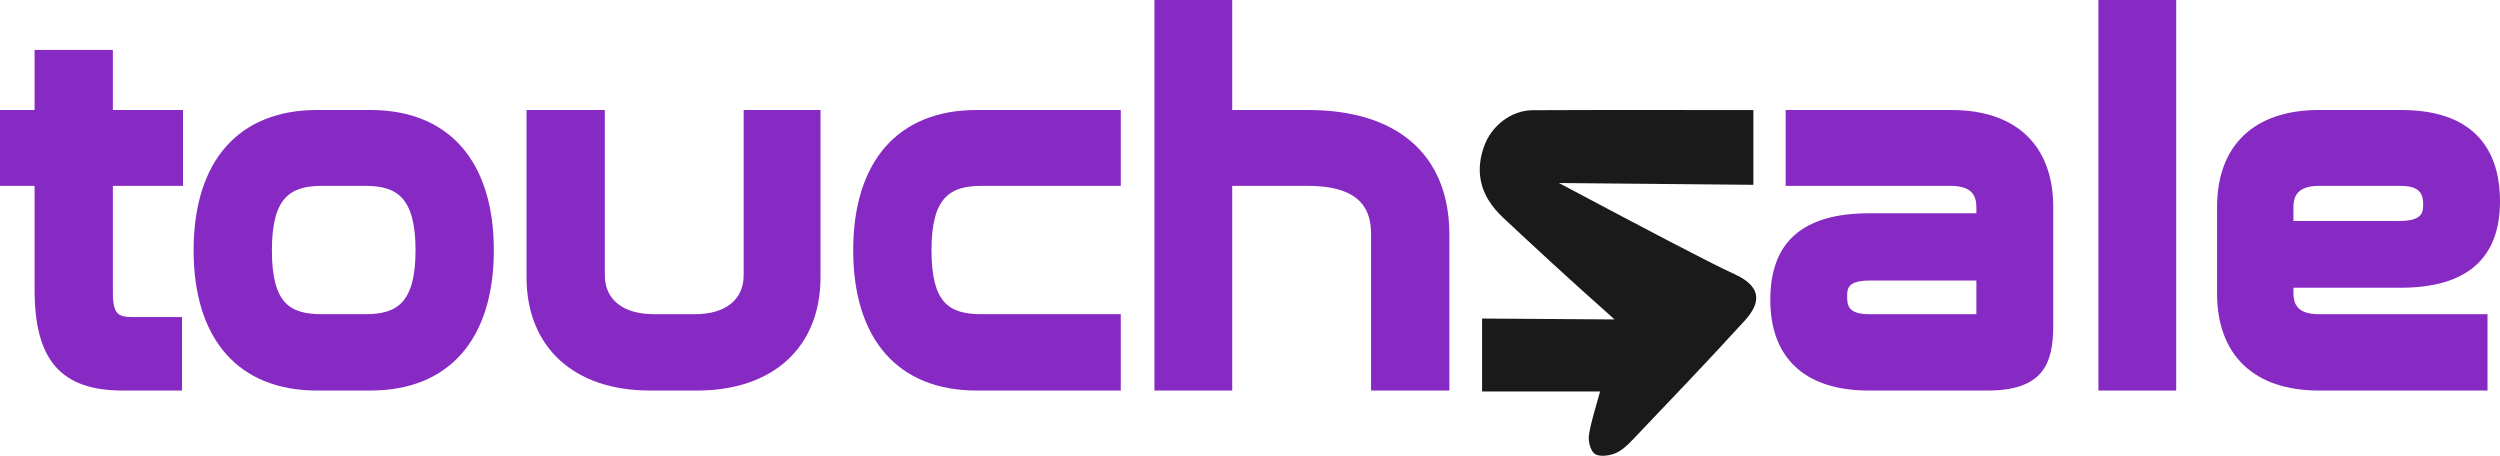 <svg viewBox="0 0 3441.17 627.38" xmlns="http://www.w3.org/2000/svg" data-name="Layer 1" id="Layer_1">
  <defs>
    <style>
      .cls-1 {
        fill: #1a1a1a;
      }

      .cls-2 {
        fill: #8729c3;
      }
    </style>
  </defs>
  <path d="M169.26,537.57c-85.28,0-121.66-41.52-121.66-138.86v-142.83H0v-104.46h47.6v-82.65h107.77v82.65h96.54v104.46h-96.54v146.81c0,30.81,7.8,33.72,28.44,33.72h66.77v101.16h-81.32Z" class="cls-2"></path>
  <path d="M66.11,169.92v-82.65h70.76v82.65h96.54v67.45h-96.54v165.32c0,39,13.88,52.23,46.95,52.23h48.26v64.14h-62.81c-72.08,0-103.15-29.1-103.15-120.35v-161.34H18.51v-67.45h47.6Z" class="cls-2"></path>
  <path d="M436.41,537.57c-107.99,0-169.92-70.38-169.92-193.08s61.94-193.08,169.92-193.08h73.4c108,0,169.93,70.38,169.93,193.08s-61.94,193.08-169.93,193.08h-73.4ZM443.03,255.88c-42.46,0-68.78,14.82-68.78,88.61s25.22,87.95,68.78,87.95h60.17c42.46,0,68.78-14.71,68.78-87.95s-26.31-88.61-68.78-88.61h-60.17Z" class="cls-2"></path>
  <path d="M509.81,169.92c92.57,0,151.43,56.88,151.43,174.57s-58.86,174.57-151.43,174.57h-73.4c-93.23,0-151.42-56.88-151.42-174.57s58.19-174.57,151.42-174.57h73.4ZM443.03,237.37c-60.83,0-87.28,31.74-87.28,107.12s26.45,106.46,87.28,106.46h60.17c60.17,0,87.28-31.08,87.28-106.46s-27.11-107.12-87.28-107.12h-60.17Z" class="cls-2"></path>
  <path d="M894.67,537.57c-104.82,0-169.92-59.8-169.92-156.04v-230.11h107.76v227.46c0,33.54,25.21,53.57,67.45,53.57h56.87c41.82,0,66.79-20.03,66.79-53.57v-227.46h105.78v230.11c0,96.25-65.11,156.04-169.92,156.04h-64.8Z" class="cls-2"></path>
  <path d="M814,169.92v208.95c0,41,30.42,72.08,85.96,72.08h56.87c55.55,0,85.3-31.08,85.3-72.08v-208.95h68.77v211.6c0,80.66-51.57,137.54-151.42,137.54h-64.8c-99.85,0-151.42-56.88-151.42-137.54v-211.6h70.75Z" class="cls-2"></path>
  <path d="M1344.33,537.57c-107.99,0-169.92-70.38-169.92-193.08s61.94-193.08,169.92-193.08h198.36v104.46h-191.75c-42.46,0-68.78,14.82-68.78,88.61s25.22,87.95,68.78,87.95h191.75v105.12h-198.36Z" class="cls-2"></path>
  <path d="M1524.18,169.92v67.45h-173.24c-60.83,0-87.28,31.74-87.28,107.12s26.45,106.46,87.28,106.46h173.24v68.11h-179.86c-93.23,0-151.42-56.88-151.42-174.57s58.19-174.57,151.42-174.57h179.86Z" class="cls-2"></path>
  <path d="M1887.23,537.57v-214.89c0-28.67-8.98-66.8-86.63-66.8h-104.48v281.69h-107.1V0h107.1v151.42h104.48c123.54,0,194.39,62.42,194.39,171.26v214.89h-107.76Z" class="cls-2"></path>
  <path d="M1677.6,18.51v151.42h122.99c117.7,0,175.89,56.88,175.89,152.75v196.38h-70.75v-196.38c0-53.57-32.41-85.31-105.14-85.31h-122.99v281.69h-70.09V18.51h70.09Z" class="cls-2"></path>
  <path d="M2572.3,537.57c-87.41,0-135.55-44.38-135.55-124.97s45.82-119.02,136.21-119.02h147.46v-7.93c0-13.86-3.99-29.77-35.05-29.77h-227.45v-104.46h228.11c89.08,0,140.18,48.68,140.18,133.56v164c0,53.18-15.41,88.59-90.58,88.59h-163.32ZM2574.28,386.14c-31.75,0-31.75,11.43-31.75,22.49,0,12.55,2.33,23.81,30.43,23.81,0,0,147.25,0,147.46,0v-46.29h-146.14Z" class="cls-2"></path>
  <path d="M2686.02,169.92c87.28,0,121.67,48.94,121.67,115.05v164c0,50.24-13.23,70.09-72.08,70.09h-163.32c-82.66,0-117.04-40.34-117.04-106.46s31.74-100.51,117.7-100.51h165.97v-26.44c0-27.11-15.21-48.27-53.56-48.27h-208.94v-67.45h209.6ZM2738.92,433.1v-65.46h-164.65c-37.03,0-50.25,15.21-50.25,41s13.89,42.32,48.93,42.32h146.79c13.89,0,19.18-5.29,19.18-17.86Z" class="cls-2"></path>
  <rect height="537.57" width="107.1" x="2888.39" class="cls-2"></rect>
  <path d="M2976.98,18.51v500.55h-70.09V18.51h70.09Z" class="cls-2"></path>
  <path d="M3191.9,537.57c-89.08,0-140.18-48.68-140.18-133.56v-119.03c0-84.88,51.09-133.56,140.18-133.56h113.07c112.58,0,136.21,68.32,136.21,125.63,0,78.97-46.05,119.01-136.87,119.01h-147.46v6.63c0,14.71,4.17,29.76,35.05,29.76h232.08v105.12h-232.08ZM3302.33,304.17c33.06,0,33.06-12.84,33.06-23.15,0-13.06-3.77-25.14-31.09-25.14h-112.41c-31.07,0-35.05,15.9-35.05,29.77v18.52h145.48Z" class="cls-2"></path>
  <path d="M3304.97,169.92c82.66,0,117.7,39.68,117.7,107.12s-32.41,100.5-118.36,100.5h-165.97v25.14c0,27.76,15.21,48.26,53.56,48.26h213.57v68.11h-213.57c-87.28,0-121.67-48.93-121.67-115.05v-119.03c0-66.11,34.38-115.05,121.67-115.05h113.07ZM3138.34,322.68h163.99c37.68,0,51.57-15.87,51.57-41.66s-15.21-43.65-49.59-43.65h-112.41c-38.35,0-53.56,21.16-53.56,48.27v37.03Z" class="cls-2"></path>
  <path d="M2202.44,538.86h-162.38v-100.4c60.79.41,121.59.82,182.38,1.23-63.57-56.29-114.39-103.57-150.38-137.19-10.23-9.56-28.9-27.26-33.96-54.86-2.74-14.93-1.04-30.59,4.95-46.93,10.21-27.85,37.23-48.86,66.53-49.01,100.56-.49,201.13-.19,303.88-.19v102.87c-89.2-.82-178.41-1.64-267.61-2.46,117.57,62.45,203.79,107.94,241.12,125.22,7.14,3.3,26.92,12.26,30.03,28.71,1.95,10.32-3.19,22.06-15.66,35.73-50.89,55.85-103.25,110.37-155.35,165.1-6.78,7.12-14.84,14.39-23.76,17.71-8.33,3.1-21.24,4.67-27.23.26-6-4.42-9.16-17.59-7.85-26.03,3.01-19.33,9.5-38.13,15.28-59.75Z" class="cls-1"></path>
</svg>